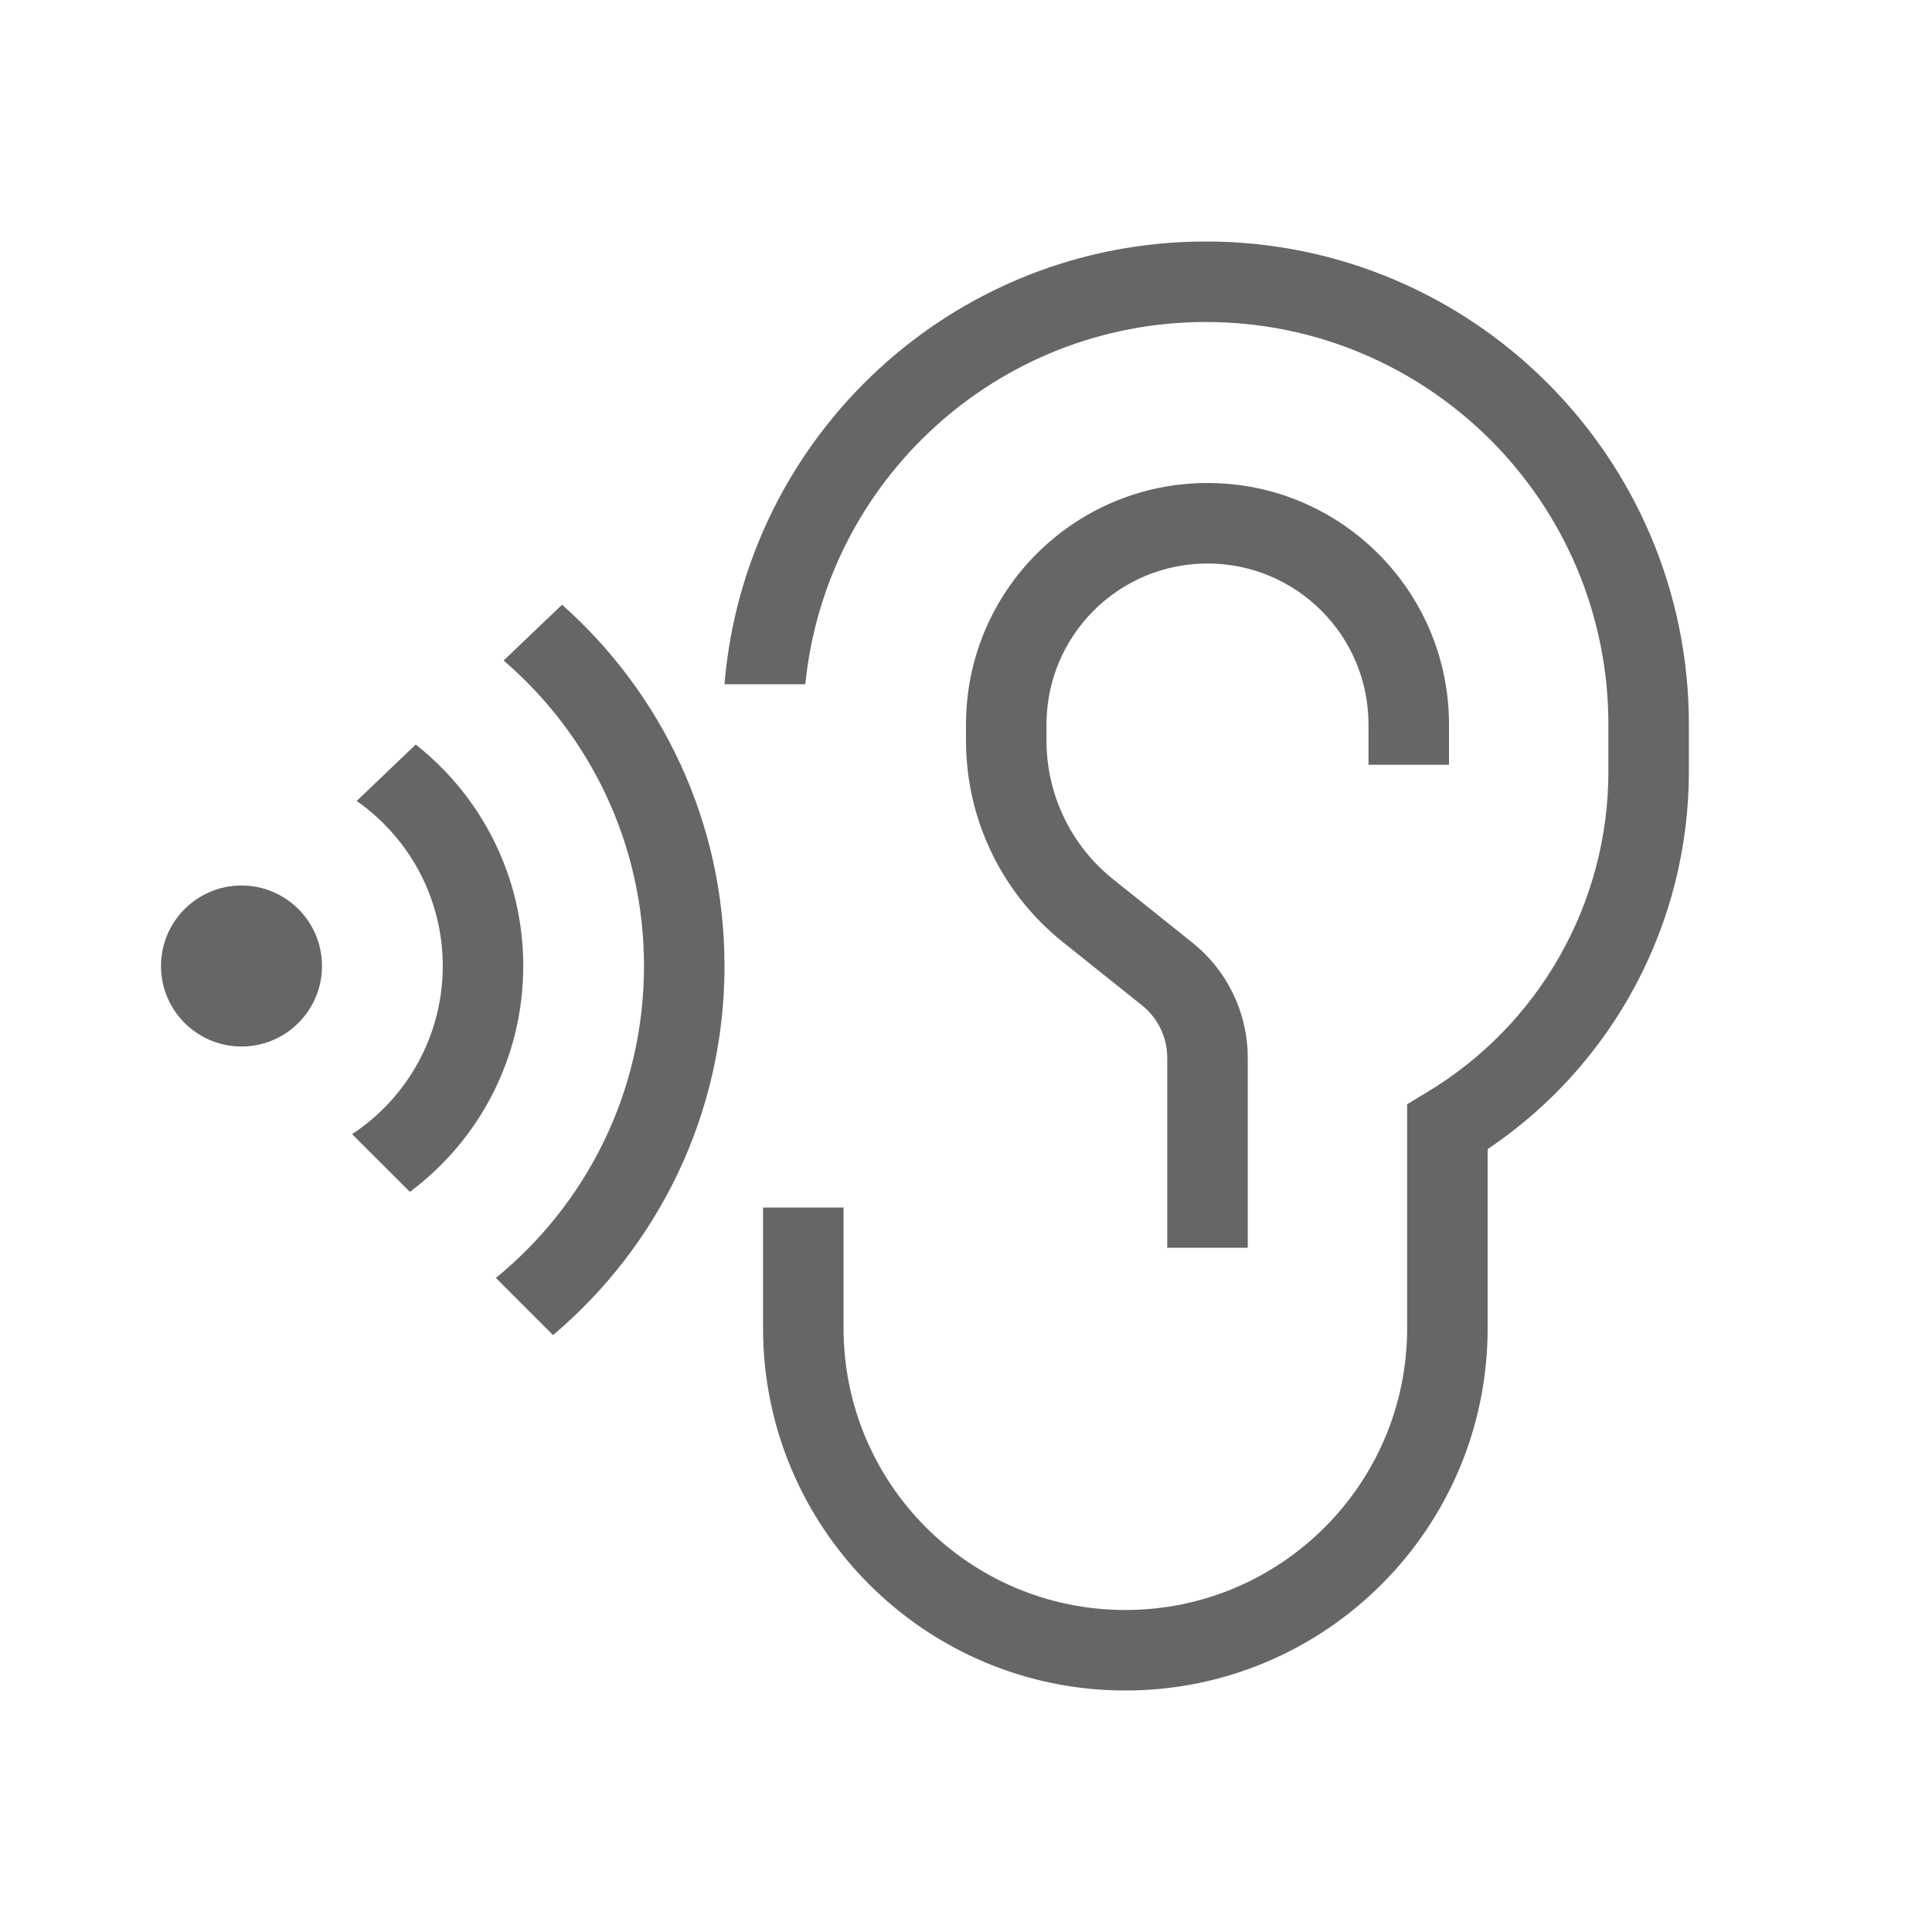 <svg width="24" height="24" viewBox="0 0 24 24" fill="none" xmlns="http://www.w3.org/2000/svg">
<path d="M14.979 4C12.387 4 10.255 5.973 10.004 8.5H9C9.254 5.42 11.834 3 14.979 3C18.293 3 20.98 5.686 20.98 9V9.585C20.98 11.473 20.037 13.229 18.48 14.275V16.5C18.48 18.985 16.465 21 13.979 21C11.494 21 9.479 18.985 9.479 16.5V15H10.479V16.5C10.479 18.433 12.046 20 13.979 20C15.912 20 17.48 18.433 17.48 16.5V13.717L17.722 13.571C19.123 12.731 19.98 11.218 19.98 9.585V9C19.98 6.239 17.741 4 14.979 4Z" fill="#666666"></path>
<path d="M15 6C13.343 6 12 7.343 12 9V9.202C12 10.174 12.442 11.094 13.202 11.702L14.188 12.49C14.385 12.648 14.5 12.887 14.5 13.14V15.5H15.5V13.14C15.5 12.584 15.247 12.057 14.812 11.71L13.826 10.921C13.304 10.503 13 9.87 13 9.202V9C13 7.895 13.895 7 15 7C16.105 7 17 7.895 17 9V9.5H18V9C18 7.343 16.657 6 15 6Z" fill="#666666"></path>
<path d="M3 13C3.552 13 4 12.552 4 12C4 11.448 3.552 11 3 11C2.448 11 2 11.448 2 12C2 12.552 2.448 13 3 13Z" fill="#666666"></path>
<path d="M8 12C8 13.563 7.283 14.958 6.16 15.875L6.87 16.585C8.173 15.484 9 13.839 9 12C9 10.214 8.22 8.611 6.982 7.512L6.256 8.205C7.324 9.122 8 10.482 8 12Z" fill="#666666"></path>
<path d="M6.5 12C6.5 10.884 5.978 9.89 5.164 9.249L4.431 9.95C5.077 10.402 5.5 11.152 5.5 12C5.5 12.873 5.052 13.642 4.374 14.089L5.092 14.806C5.947 14.168 6.5 13.149 6.5 12Z" fill="#666666"></path>
</svg>
